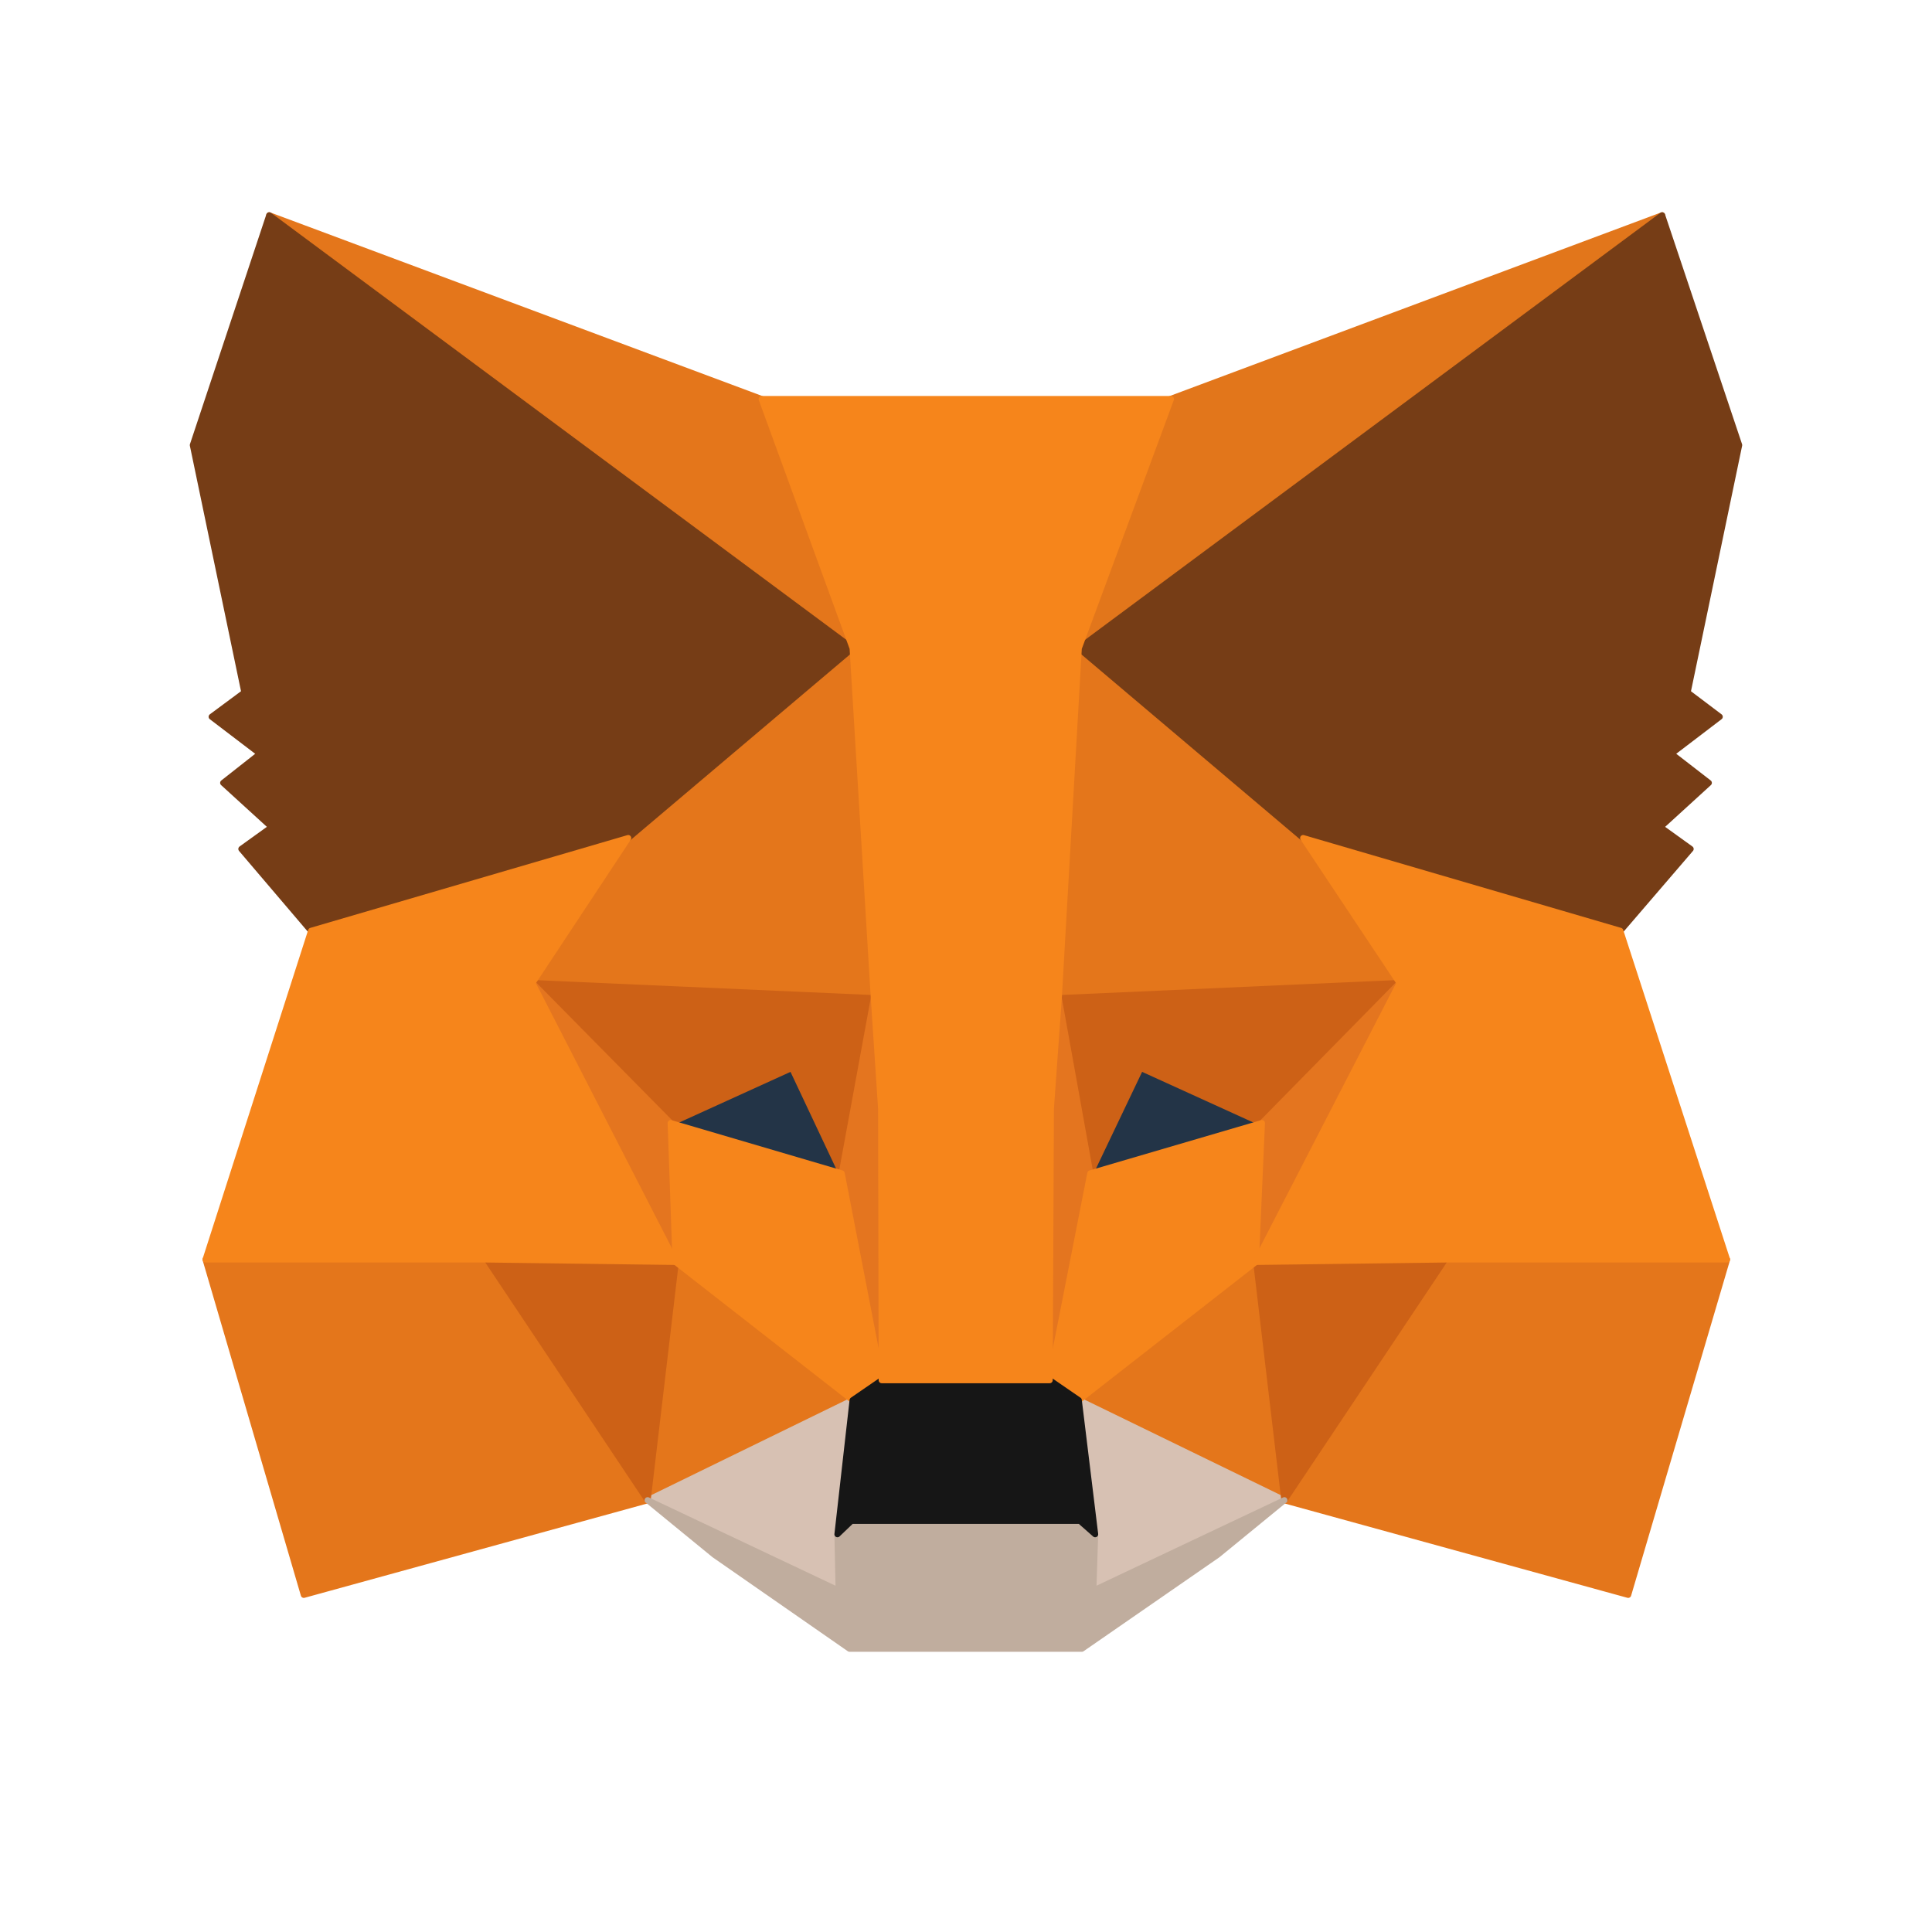 <svg width="100" height="100" viewBox="0 0 100 100" fill="none" xmlns="http://www.w3.org/2000/svg">
<g clip-path="url(#clip0_13932_27831)">
<path d="M86.033 11.143L54.802 34.338L60.578 20.653L86.033 11.143Z" fill="#E2761B" stroke="#E2761B" stroke-width="0.314" stroke-linecap="round" stroke-linejoin="round"/>
<path d="M13.936 11.143L44.915 34.557L39.423 20.653L13.936 11.143Z" fill="#E4761B" stroke="#E4761B" stroke-width="0.314" stroke-linecap="round" stroke-linejoin="round"/>
<path d="M74.796 64.91L66.478 77.653L84.275 82.55L89.391 65.193L74.796 64.91Z" fill="#E4761B" stroke="#E4761B" stroke-width="0.314" stroke-linecap="round" stroke-linejoin="round"/>
<path d="M10.64 65.193L15.725 82.55L33.522 77.653L25.204 64.91L10.64 65.193Z" fill="#E4761B" stroke="#E4761B" stroke-width="0.314" stroke-linecap="round" stroke-linejoin="round"/>
<path d="M32.517 43.376L27.558 50.878L45.23 51.662L44.602 32.673L32.517 43.376Z" fill="#E4761B" stroke="#E4761B" stroke-width="0.314" stroke-linecap="round" stroke-linejoin="round"/>
<path d="M67.451 43.376L55.21 32.453L54.802 51.662L72.441 50.878L67.451 43.376Z" fill="#E4761B" stroke="#E4761B" stroke-width="0.314" stroke-linecap="round" stroke-linejoin="round"/>
<path d="M33.522 77.653L44.131 72.474L34.965 65.318L33.522 77.653Z" fill="#E4761B" stroke="#E4761B" stroke-width="0.314" stroke-linecap="round" stroke-linejoin="round"/>
<path d="M55.838 72.474L66.478 77.653L65.003 65.318L55.838 72.474Z" fill="#E4761B" stroke="#E4761B" stroke-width="0.314" stroke-linecap="round" stroke-linejoin="round"/>
<path d="M66.478 77.653L55.838 72.475L56.685 79.411L56.592 82.33L66.478 77.653Z" fill="#D7C1B3" stroke="#D7C1B3" stroke-width="0.314" stroke-linecap="round" stroke-linejoin="round"/>
<path d="M33.522 77.653L43.408 82.33L43.346 79.411L44.131 72.475L33.522 77.653Z" fill="#D7C1B3" stroke="#D7C1B3" stroke-width="0.314" stroke-linecap="round" stroke-linejoin="round"/>
<path d="M43.566 60.734L34.714 58.13L40.96 55.273L43.566 60.734Z" fill="#233447" stroke="#233447" stroke-width="0.314" stroke-linecap="round" stroke-linejoin="round"/>
<path d="M56.403 60.734L59.008 55.273L65.286 58.13L56.403 60.734Z" fill="#233447" stroke="#233447" stroke-width="0.314" stroke-linecap="round" stroke-linejoin="round"/>
<path d="M33.522 77.653L35.028 64.91L25.204 65.193L33.522 77.653Z" fill="#CD6116" stroke="#CD6116" stroke-width="0.314" stroke-linecap="round" stroke-linejoin="round"/>
<path d="M64.972 64.91L66.478 77.653L74.796 65.193L64.972 64.91Z" fill="#CD6116" stroke="#CD6116" stroke-width="0.314" stroke-linecap="round" stroke-linejoin="round"/>
<path d="M72.442 50.879L54.802 51.663L56.434 60.735L59.04 55.273L65.317 58.129L72.442 50.879Z" fill="#CD6116" stroke="#CD6116" stroke-width="0.314" stroke-linecap="round" stroke-linejoin="round"/>
<path d="M34.714 58.129L40.992 55.273L43.566 60.735L45.229 51.663L27.558 50.879L34.714 58.129Z" fill="#CD6116" stroke="#CD6116" stroke-width="0.314" stroke-linecap="round" stroke-linejoin="round"/>
<path d="M27.558 50.879L34.965 65.317L34.714 58.129L27.558 50.879Z" fill="#E4751F" stroke="#E4751F" stroke-width="0.314" stroke-linecap="round" stroke-linejoin="round"/>
<path d="M65.317 58.129L65.003 65.317L72.442 50.879L65.317 58.129Z" fill="#E4751F" stroke="#E4751F" stroke-width="0.314" stroke-linecap="round" stroke-linejoin="round"/>
<path d="M45.229 51.664L43.566 60.735L45.637 71.438L46.108 57.345L45.229 51.664Z" fill="#E4751F" stroke="#E4751F" stroke-width="0.314" stroke-linecap="round" stroke-linejoin="round"/>
<path d="M54.802 51.664L53.955 57.314L54.331 71.438L56.434 60.735L54.802 51.664Z" fill="#E4751F" stroke="#E4751F" stroke-width="0.314" stroke-linecap="round" stroke-linejoin="round"/>
<path d="M56.434 60.734L54.331 71.437L55.838 72.473L65.003 65.317L65.317 58.129L56.434 60.734Z" fill="#F6851B" stroke="#F6851B" stroke-width="0.314" stroke-linecap="round" stroke-linejoin="round"/>
<path d="M34.714 58.129L34.965 65.317L44.131 72.473L45.637 71.437L43.566 60.734L34.714 58.129Z" fill="#F6851B" stroke="#F6851B" stroke-width="0.314" stroke-linecap="round" stroke-linejoin="round"/>
<path d="M56.591 82.327L56.685 79.408L55.901 78.718H44.068L43.346 79.408L43.408 82.327L33.522 77.65L36.974 80.475L43.973 85.34H55.995L63.026 80.475L66.478 77.65L56.591 82.327Z" fill="#C0AD9E" stroke="#C0AD9E" stroke-width="0.314" stroke-linecap="round" stroke-linejoin="round"/>
<path d="M55.838 72.475L54.331 71.439H45.637L44.13 72.475L43.346 79.412L44.068 78.721H55.901L56.685 79.412L55.838 72.475Z" fill="#161616" stroke="#161616" stroke-width="0.314" stroke-linecap="round" stroke-linejoin="round"/>
<path d="M87.351 35.844L90.019 23.038L86.032 11.143L55.838 33.553L67.451 43.377L83.867 48.18L87.508 43.942L85.939 42.812L88.449 40.521L86.504 39.014L89.014 37.1L87.351 35.844Z" fill="#763D16" stroke="#763D16" stroke-width="0.314" stroke-linecap="round" stroke-linejoin="round"/>
<path d="M9.981 23.038L12.649 35.844L10.954 37.1L13.465 39.014L11.551 40.521L14.062 42.812L12.492 43.942L16.102 48.18L32.517 43.377L44.131 33.553L13.936 11.143L9.981 23.038Z" fill="#763D16" stroke="#763D16" stroke-width="0.314" stroke-linecap="round" stroke-linejoin="round"/>
<path d="M83.867 48.179L67.451 43.377L72.442 50.879L65.003 65.317L74.796 65.191H89.391L83.867 48.179Z" fill="#F6851B" stroke="#F6851B" stroke-width="0.314" stroke-linecap="round" stroke-linejoin="round"/>
<path d="M32.517 43.377L16.102 48.179L10.64 65.191H25.204L34.965 65.317L27.558 50.879L32.517 43.377Z" fill="#F6851B" stroke="#F6851B" stroke-width="0.314" stroke-linecap="round" stroke-linejoin="round"/>
<path d="M54.802 51.665L55.838 33.554L60.609 20.654H39.423L44.131 33.554L45.229 51.665L45.606 57.377L45.637 71.439H54.331L54.394 57.377L54.802 51.665Z" fill="#F6851B" stroke="#F6851B" stroke-width="0.314" stroke-linecap="round" stroke-linejoin="round"/>
</g>
<defs>
<clipPath id="clip0_13932_27831">
<rect width="100" height="100" fill="white"/>
</clipPath>
</defs>
</svg>
